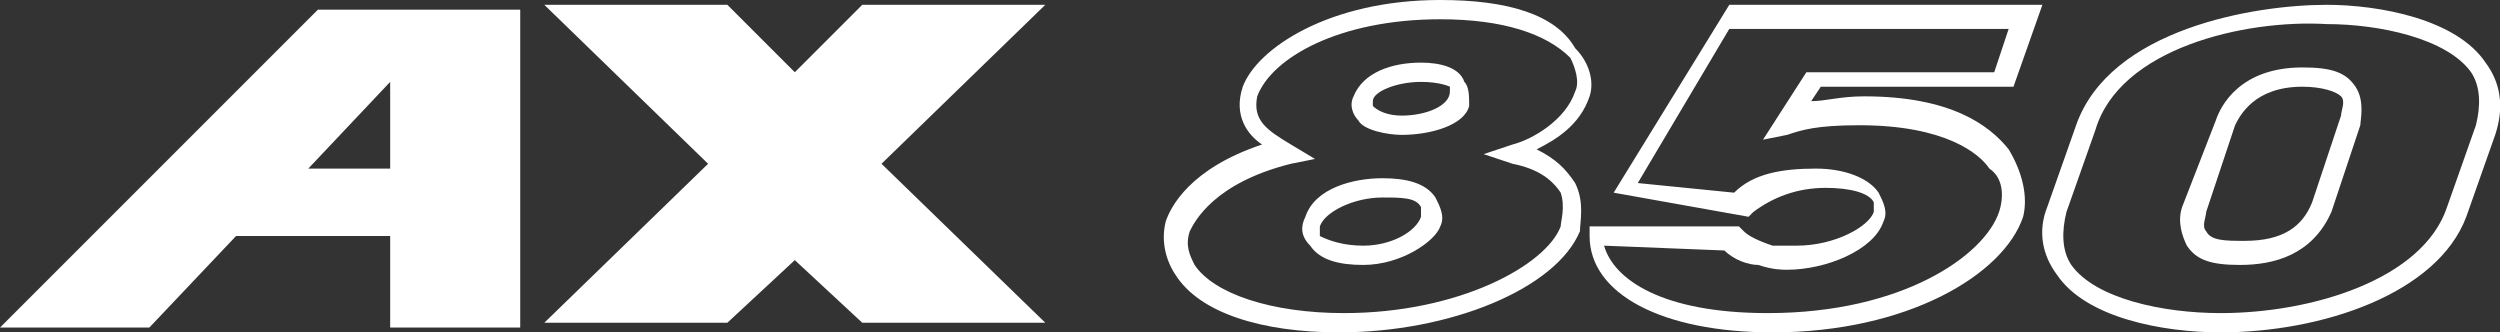 <?xml version="1.0" encoding="utf-8"?>
<!-- Generator: Adobe Illustrator 27.2.0, SVG Export Plug-In . SVG Version: 6.00 Build 0)  -->
<svg version="1.1" id="Calque_1" xmlns="http://www.w3.org/2000/svg" xmlns:xlink="http://www.w3.org/1999/xlink" x="0px" y="0px"
	 viewBox="0 0 51.9 6.9" style="enable-background:new 0 0 51.9 6.9;" xml:space="preserve">
<rect x="0" y="0" width="51.9" height="6.9" fill="#333333" stroke="none"/>
<style type="text/css">
	.st0{fill:#FFFFFF;}
</style>
<path class="st0" d="M3.1,6.8H0l6.6-6.6h2.9h1.3v6.6H8.1V4.9l-3.2,0L3.1,6.8z M6.4,3.5l1.7,0V1.7L6.4,3.5z"/>
<polygon class="st0" points="21.7,0.1 17.9,0.1 16.5,1.5 15.1,0.1 11.3,0.1 14.7,3.4 11.3,6.7 15.1,6.7 16.5,5.4 17.9,6.7 21.7,6.7 
	18.3,3.4 "/>
<path class="st0" d="M27.8,6.9C27.8,6.9,27.8,6.9,27.8,6.9c-1.6,0-2.9-0.4-3.4-1.2c-0.2-0.3-0.3-0.7-0.2-1.1c0.1-0.3,0.5-1.1,2-1.6
	c-0.3-0.2-0.6-0.6-0.4-1.2C26.1,1,27.6,0,29.9,0c0,0,0,0,0,0c1.4,0,2.4,0.3,2.8,1C33,1.3,33.1,1.7,33,2c-0.2,0.6-0.7,0.9-1.1,1.1
	c0.4,0.2,0.6,0.4,0.8,0.7c0.2,0.4,0.1,0.8,0.1,1C32.3,6,30.1,6.9,27.8,6.9z M29.9,0.4c-2.1,0-3.5,0.8-3.8,1.6
	C26,2.5,26.3,2.7,26.8,3l0.5,0.3l-0.5,0.1c-1.6,0.4-2,1.2-2.1,1.4c-0.1,0.3,0,0.5,0.1,0.7c0.4,0.6,1.6,1,3.1,1c0,0,0,0,0,0
	c2.4,0,4.2-1,4.5-1.8l0,0c0-0.1,0.1-0.4,0-0.7c-0.2-0.3-0.5-0.5-1-0.6l-0.6-0.2l0.6-0.2c0.4-0.1,1.1-0.5,1.3-1.1
	c0.1-0.2,0-0.5-0.1-0.7C32.1,0.7,31.2,0.4,29.9,0.4C30,0.4,29.9,0.4,29.9,0.4z M28.3,5.5C28.3,5.5,28.3,5.5,28.3,5.5L28.3,5.5
	c-0.5,0-0.9-0.1-1.1-0.4C27,4.9,27,4.7,27.1,4.5c0.2-0.6,1-0.8,1.6-0.8c0,0,0,0,0,0c0.5,0,0.9,0.1,1.1,0.4c0.1,0.2,0.2,0.4,0.1,0.6
	C29.8,5,29.1,5.5,28.3,5.5z M28.3,5.1C28.3,5.1,28.3,5.1,28.3,5.1c0.6,0,1.1-0.3,1.2-0.6c0-0.1,0-0.1,0-0.2
	c-0.1-0.2-0.4-0.2-0.8-0.2c0,0,0,0,0,0c-0.6,0-1.2,0.3-1.3,0.6c0,0.1,0,0.1,0,0.2C27.6,5,27.9,5.1,28.3,5.1L28.3,5.1z M29.1,2.8
	C29.1,2.8,29.1,2.8,29.1,2.8c-0.3,0-0.8-0.1-0.9-0.3C28.1,2.4,28,2.2,28.1,2c0.2-0.5,0.8-0.7,1.4-0.7c0,0,0,0,0,0
	c0.4,0,0.8,0.1,0.9,0.4c0.1,0.1,0.1,0.3,0.1,0.5C30.4,2.6,29.7,2.8,29.1,2.8z M29.5,1.7c-0.5,0-1,0.2-1,0.4c0,0.1,0,0.1,0,0.1
	c0.1,0.1,0.3,0.2,0.6,0.2l0,0c0,0,0,0,0,0c0.5,0,1-0.2,1-0.5c0,0,0-0.1,0-0.1C30.1,1.8,29.9,1.7,29.5,1.7
	C29.5,1.7,29.5,1.7,29.5,1.7z"/>
<path class="st0" d="M36.8,6.9C36.8,6.9,36.8,6.9,36.8,6.9c-2.3,0-3.8-0.8-3.8-2l0-0.2l3.1,0l0.1,0.1c0.1,0.1,0.3,0.2,0.6,0.3
	c0.2,0,0.4,0,0.5,0c0,0,0,0,0,0c0.8,0,1.5-0.4,1.6-0.7c0-0.1,0-0.2,0-0.2c-0.1-0.2-0.5-0.3-1-0.3c0,0,0,0,0,0
	c-0.6,0-1.1,0.2-1.5,0.5l-0.1,0.1L33.5,4l2.4-3.9l6.5,0l-0.6,1.7l-4,0l-0.2,0.3c0.3,0,0.6-0.1,1.1-0.1c1.8,0,2.6,0.6,3,1.1
	C42,3.6,42.1,4.1,42,4.5C41.6,5.7,39.6,6.9,36.8,6.9z M33.3,5.1c0.2,0.7,1.2,1.4,3.4,1.4c0,0,0,0,0,0c2.8,0,4.5-1.2,4.8-2.1
	c0.1-0.3,0.1-0.7-0.2-0.9c-0.2-0.3-0.9-0.9-2.7-0.9c0,0,0,0,0,0c-0.9,0-1.2,0.1-1.5,0.2l-0.5,0.1l0.9-1.4l3.9,0l0.3-0.9l-5.8,0
	l-1.9,3.2L36,4c0.4-0.4,1-0.5,1.7-0.5c0,0,0,0,0,0c0.6,0,1.1,0.2,1.3,0.5c0.1,0.2,0.2,0.4,0.1,0.6c-0.2,0.6-1.2,1-2,1
	c-0.1,0-0.3,0-0.6-0.1c-0.2,0-0.5-0.1-0.7-0.3L33.3,5.1z"/>
<path class="st0" d="M46.1,6.9C46.1,6.9,46.1,6.9,46.1,6.9c-1.2,0-2.8-0.3-3.4-1.2c-0.3-0.4-0.4-0.9-0.2-1.4l0.6-1.7
	c0.7-2,3.7-2.5,5.2-2.5c0,0,0,0,0,0c1.1,0,2.7,0.3,3.3,1.2c0.3,0.4,0.4,0.9,0.2,1.5l-0.6,1.7C50.6,6.1,48.2,6.9,46.1,6.9z M43.5,2.7
	l-0.6,1.7c-0.1,0.4-0.1,0.8,0.1,1.1c0.5,0.7,1.9,1,3.1,1c0,0,0,0,0,0c1.9,0,4.2-0.7,4.7-2.2l0.6-1.7c0.1-0.4,0.1-0.8-0.1-1.1
	c-0.5-0.7-1.9-1-3-1c0,0,0,0,0,0C46.6,0.4,44,1,43.5,2.7L43.5,2.7z M46.5,5.5C46.5,5.5,46.5,5.5,46.5,5.5c-0.6,0-0.9-0.1-1.1-0.4
	c-0.1-0.2-0.2-0.5-0.1-0.8L46,2.5c0.1-0.3,0.5-1.1,1.8-1.1c0,0,0,0,0,0c0.6,0,0.9,0.1,1.1,0.4c0.2,0.3,0.1,0.7,0.1,0.8l-0.6,1.8
	C48,5.3,47.2,5.5,46.5,5.5z M47.8,1.8c-1,0-1.3,0.6-1.4,0.8l-0.6,1.8c0,0.1-0.1,0.3,0,0.4c0.1,0.2,0.4,0.2,0.8,0.2c0,0,0,0,0,0
	c0.8,0,1.2-0.3,1.4-0.8l0.6-1.8c0-0.1,0.1-0.3,0-0.4C48.5,1.9,48.2,1.8,47.8,1.8C47.8,1.8,47.8,1.8,47.8,1.8z"/>
</svg>
